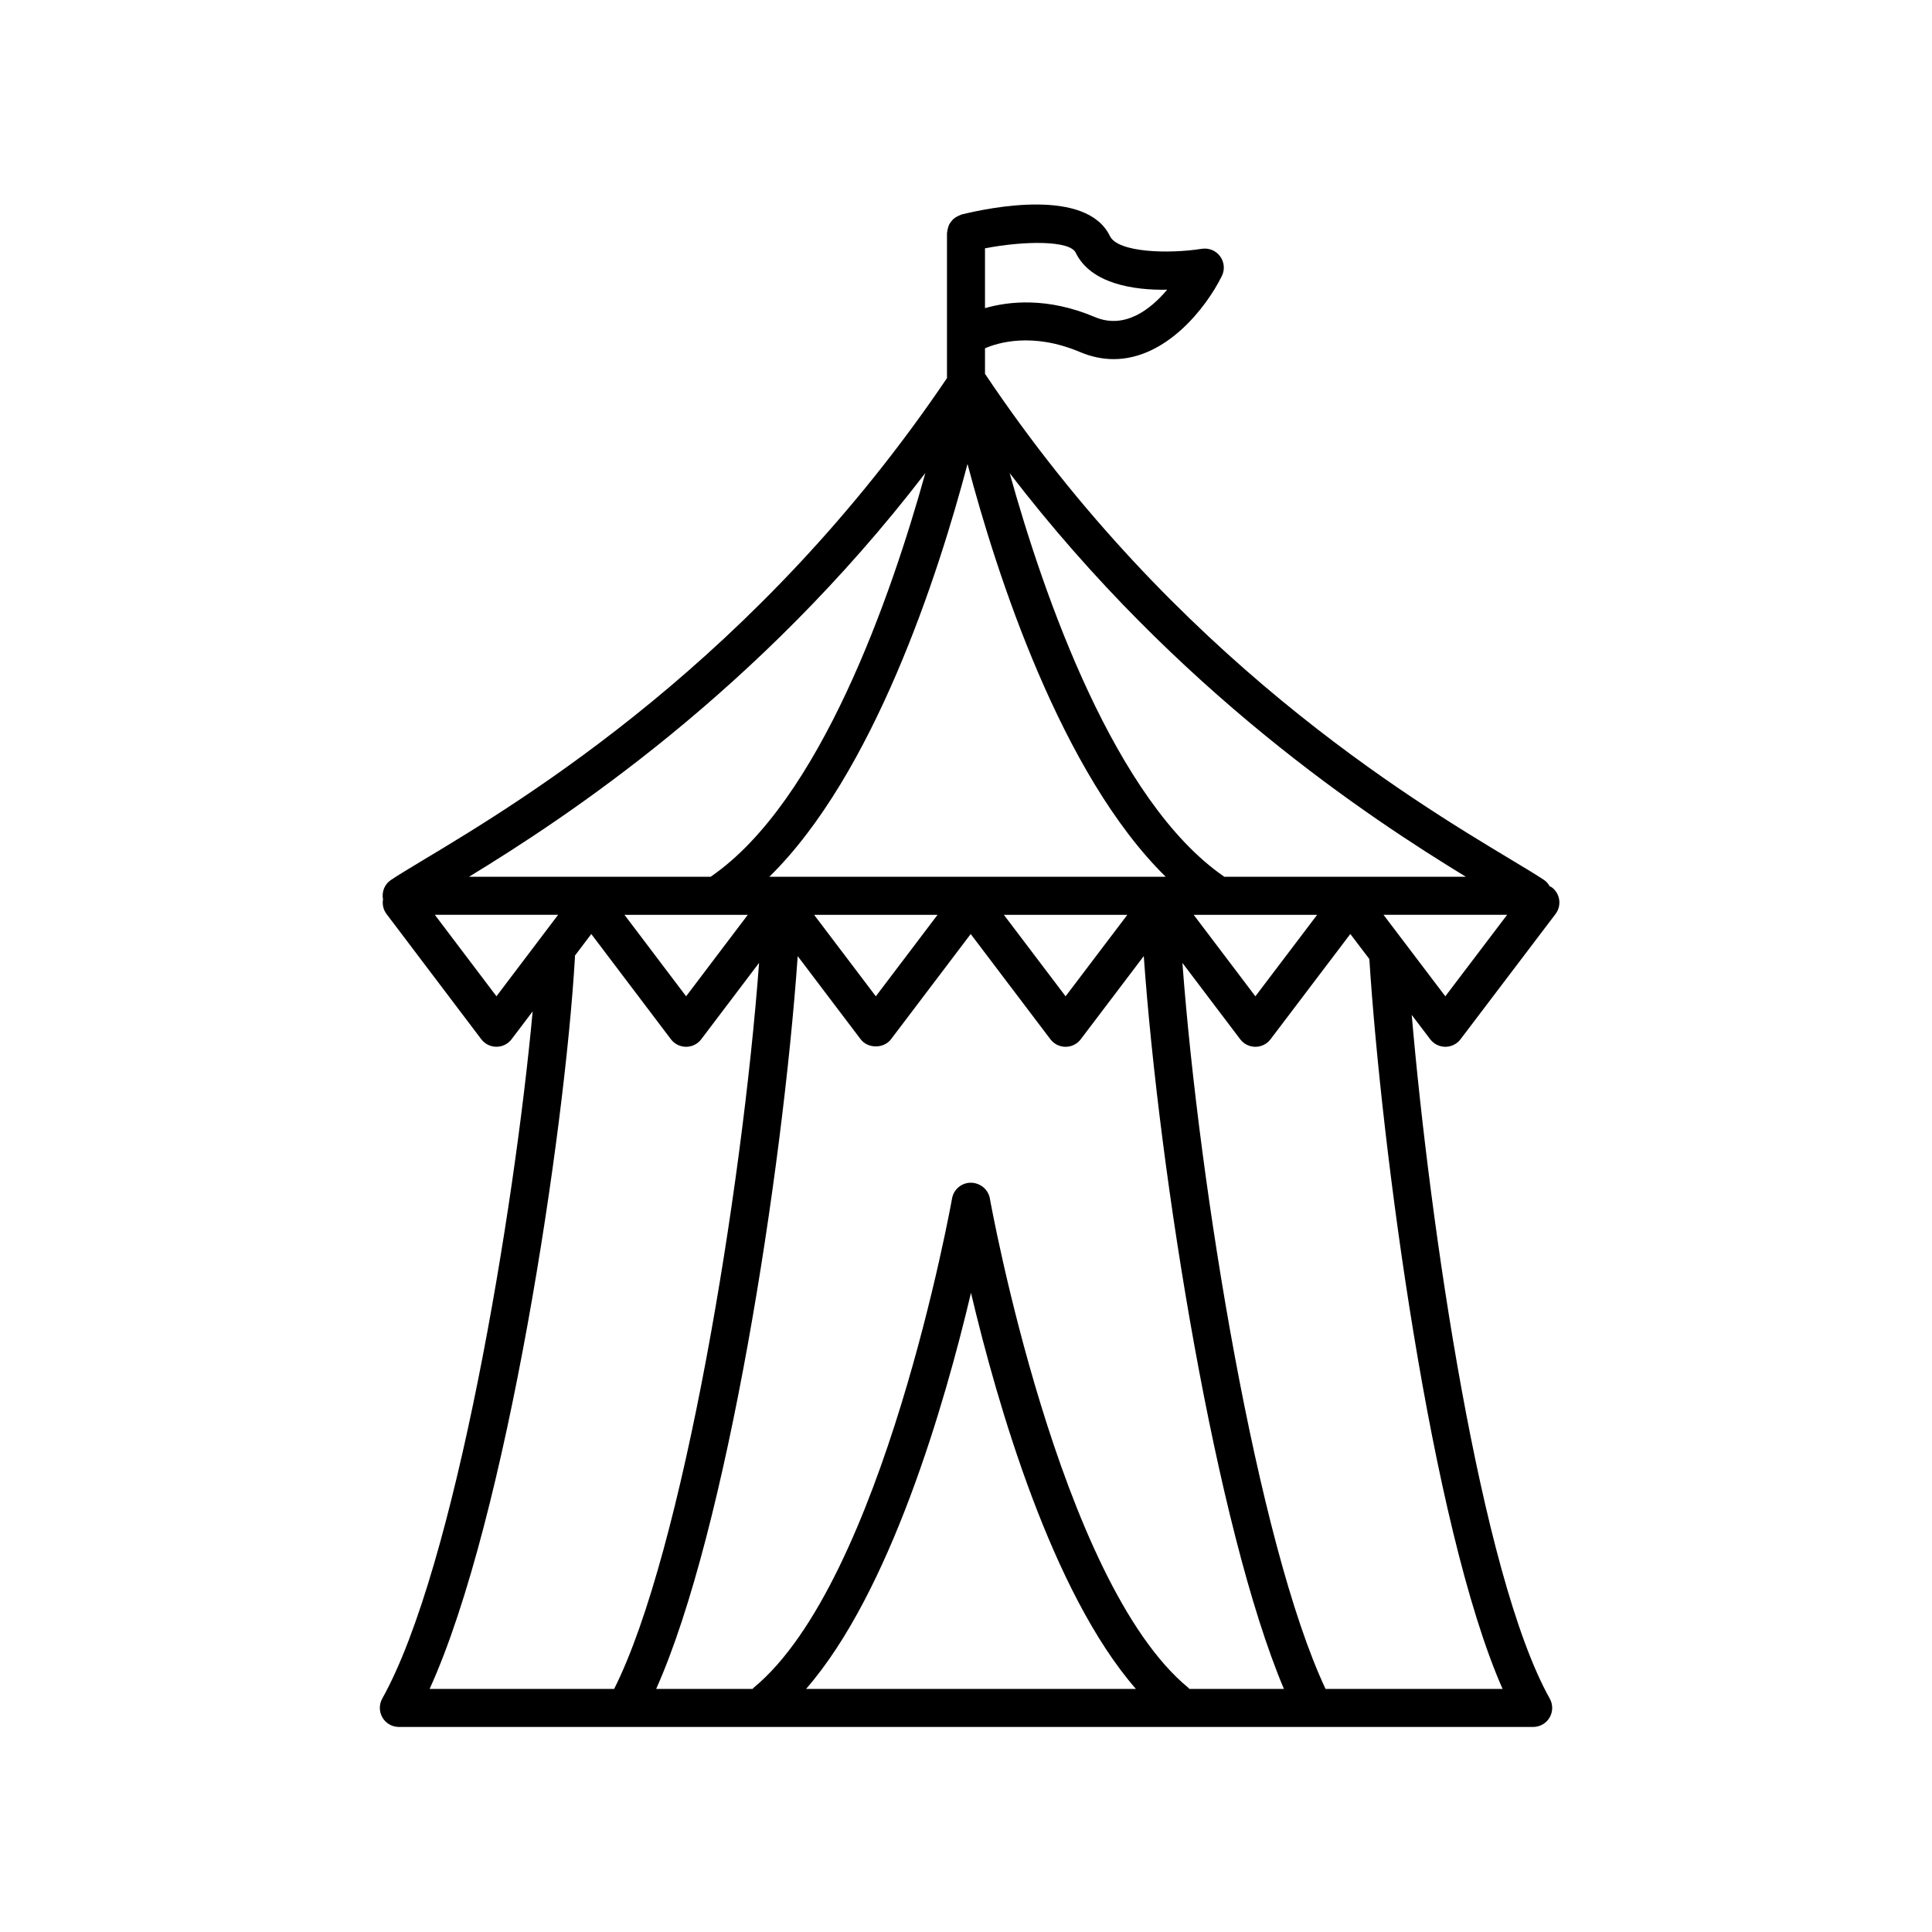 <?xml version="1.0" encoding="UTF-8"?>
<!-- Uploaded to: ICON Repo, www.iconrepo.com, Generator: ICON Repo Mixer Tools -->
<svg fill="#000000" width="800px" height="800px" version="1.1" viewBox="144 144 512 512" xmlns="http://www.w3.org/2000/svg">
 <path d="m245.35 599.17c0.906 1.543 2.559 2.488 4.348 2.488h300.61c1.789 0 3.441-0.945 4.348-2.488 0.902-1.547 0.922-3.449 0.051-5.012-18.375-32.809-31.805-125.7-36.586-181.2l4.898 6.457c0.953 1.254 2.438 1.996 4.016 1.996s3.062-0.734 4.016-1.996l25.18-33.195c1.676-2.215 1.25-5.375-0.969-7.059-0.172-0.133-0.371-0.16-0.555-0.266-0.379-0.645-0.848-1.246-1.496-1.676-2.012-1.352-5.004-3.148-8.816-5.441-26.633-15.992-88.902-53.41-139.36-128.71v-6.769c3.34-1.449 12.586-4.332 25.18 0.996 3.09 1.305 6.066 1.879 8.914 1.879 13.805 0 24.445-13.473 28.672-22.023 0.836-1.688 0.66-3.703-0.457-5.219-1.113-1.516-2.973-2.289-4.848-1.996-8.852 1.395-22.238 1.004-24.359-3.375-6.195-12.793-31.684-7.602-39.348-5.707-0.133 0.035-0.227 0.125-0.359 0.168-0.332 0.109-0.629 0.262-0.926 0.438-0.277 0.16-0.535 0.312-0.77 0.52-0.246 0.211-0.438 0.453-0.641 0.707-0.203 0.258-0.387 0.504-0.535 0.789-0.141 0.277-0.23 0.57-0.316 0.871-0.098 0.332-0.176 0.656-0.203 1.004-0.012 0.141-0.078 0.258-0.078 0.395v38.246c0 0.055 0.031 0.105 0.031 0.16-50.32 74.547-112.1 111.71-138.59 127.62-3.812 2.293-6.801 4.09-8.816 5.441-1.691 1.133-2.465 3.164-2.082 5.129-0.223 1.32 0.055 2.719 0.926 3.871l25.113 33.195c0.953 1.258 2.438 1.996 4.016 1.996 1.578 0 3.062-0.734 4.016-1.996l5.586-7.379c-4.82 52.504-20.531 147.6-39.871 182.13-0.859 1.559-0.836 3.461 0.062 5.008zm155.05-332.22c7.742 29.305 24.859 82.223 52.531 109.41l-105.05-0.004c27.684-27.18 44.781-80.105 52.523-109.41zm92.652 119.49-16.363 21.594-16.348-21.594zm-50.301 0-16.359 21.594-16.355-21.594zm-50.293 0-16.355 21.594-16.355-21.594zm-50.289 0-16.344 21.59-16.332-21.59zm13.234 10.953 16.68 22.027c1.91 2.516 6.125 2.516 8.035 0l21.129-27.895 21.125 27.895c0.953 1.258 2.438 1.996 4.016 1.996s3.062-0.734 4.016-1.996l16.707-22.047c4.121 58.141 19.145 151.66 37.141 194.21h-25.074c-0.09-0.086-0.133-0.195-0.227-0.277-34.34-28.199-52.453-128.7-52.629-129.71-0.422-2.41-2.613-4.16-5.055-4.16-2.445 0-4.535 1.754-4.961 4.16-0.176 1.012-18.27 101.5-52.629 129.71-0.098 0.082-0.137 0.191-0.227 0.277h-25.559c18.758-41.961 33.453-136.54 37.512-194.2zm89.625 194.19h-87.414c22.289-25.562 36.734-75.449 43.707-104.97 6.977 29.512 21.422 79.402 43.707 104.97zm97.176 0h-46.918c-18.07-38.414-33.484-132.84-37.934-192.4l15.32 20.234c0.953 1.258 2.438 1.996 4.016 1.996s3.062-0.734 4.016-1.996l21.148-27.902 5.039 6.641c3.16 49.406 16.301 150.34 35.312 193.43zm-15.18-183.55-16.379-21.598h32.758zm5.461-31.676h-64.047c-0.02-0.016-0.031-0.039-0.051-0.055-28.938-19.949-47.812-74.562-56.816-106.92 44.543 58.035 95.246 91.312 120.91 106.98zm-103.42-165.4c4 8.254 15.395 9.992 24.25 9.82-4.449 5.266-11.281 10.578-19.176 7.238-12.582-5.324-22.848-4.156-29.105-2.352v-15.855c10.656-2.047 22.473-2.082 24.031 1.148zm-39.84 58.406c-8.992 32.352-27.84 86.957-56.785 106.91-0.031 0.02-0.047 0.059-0.082 0.082l-64.062-0.004c25.676-15.664 76.383-48.949 120.93-106.99zm-113.66 138.66-16.332-21.59h32.676zm20.766-10.73 4.367-5.769 21.105 27.891c0.953 1.258 2.438 1.996 4.016 1.996s3.062-0.734 4.016-1.996l15.332-20.254c-4.488 60.227-20.184 156.2-38.41 192.42h-48.906c20.539-45.098 35.84-147.71 38.52-193.95 0.02-0.113-0.039-0.219-0.039-0.336z"/>
</svg>